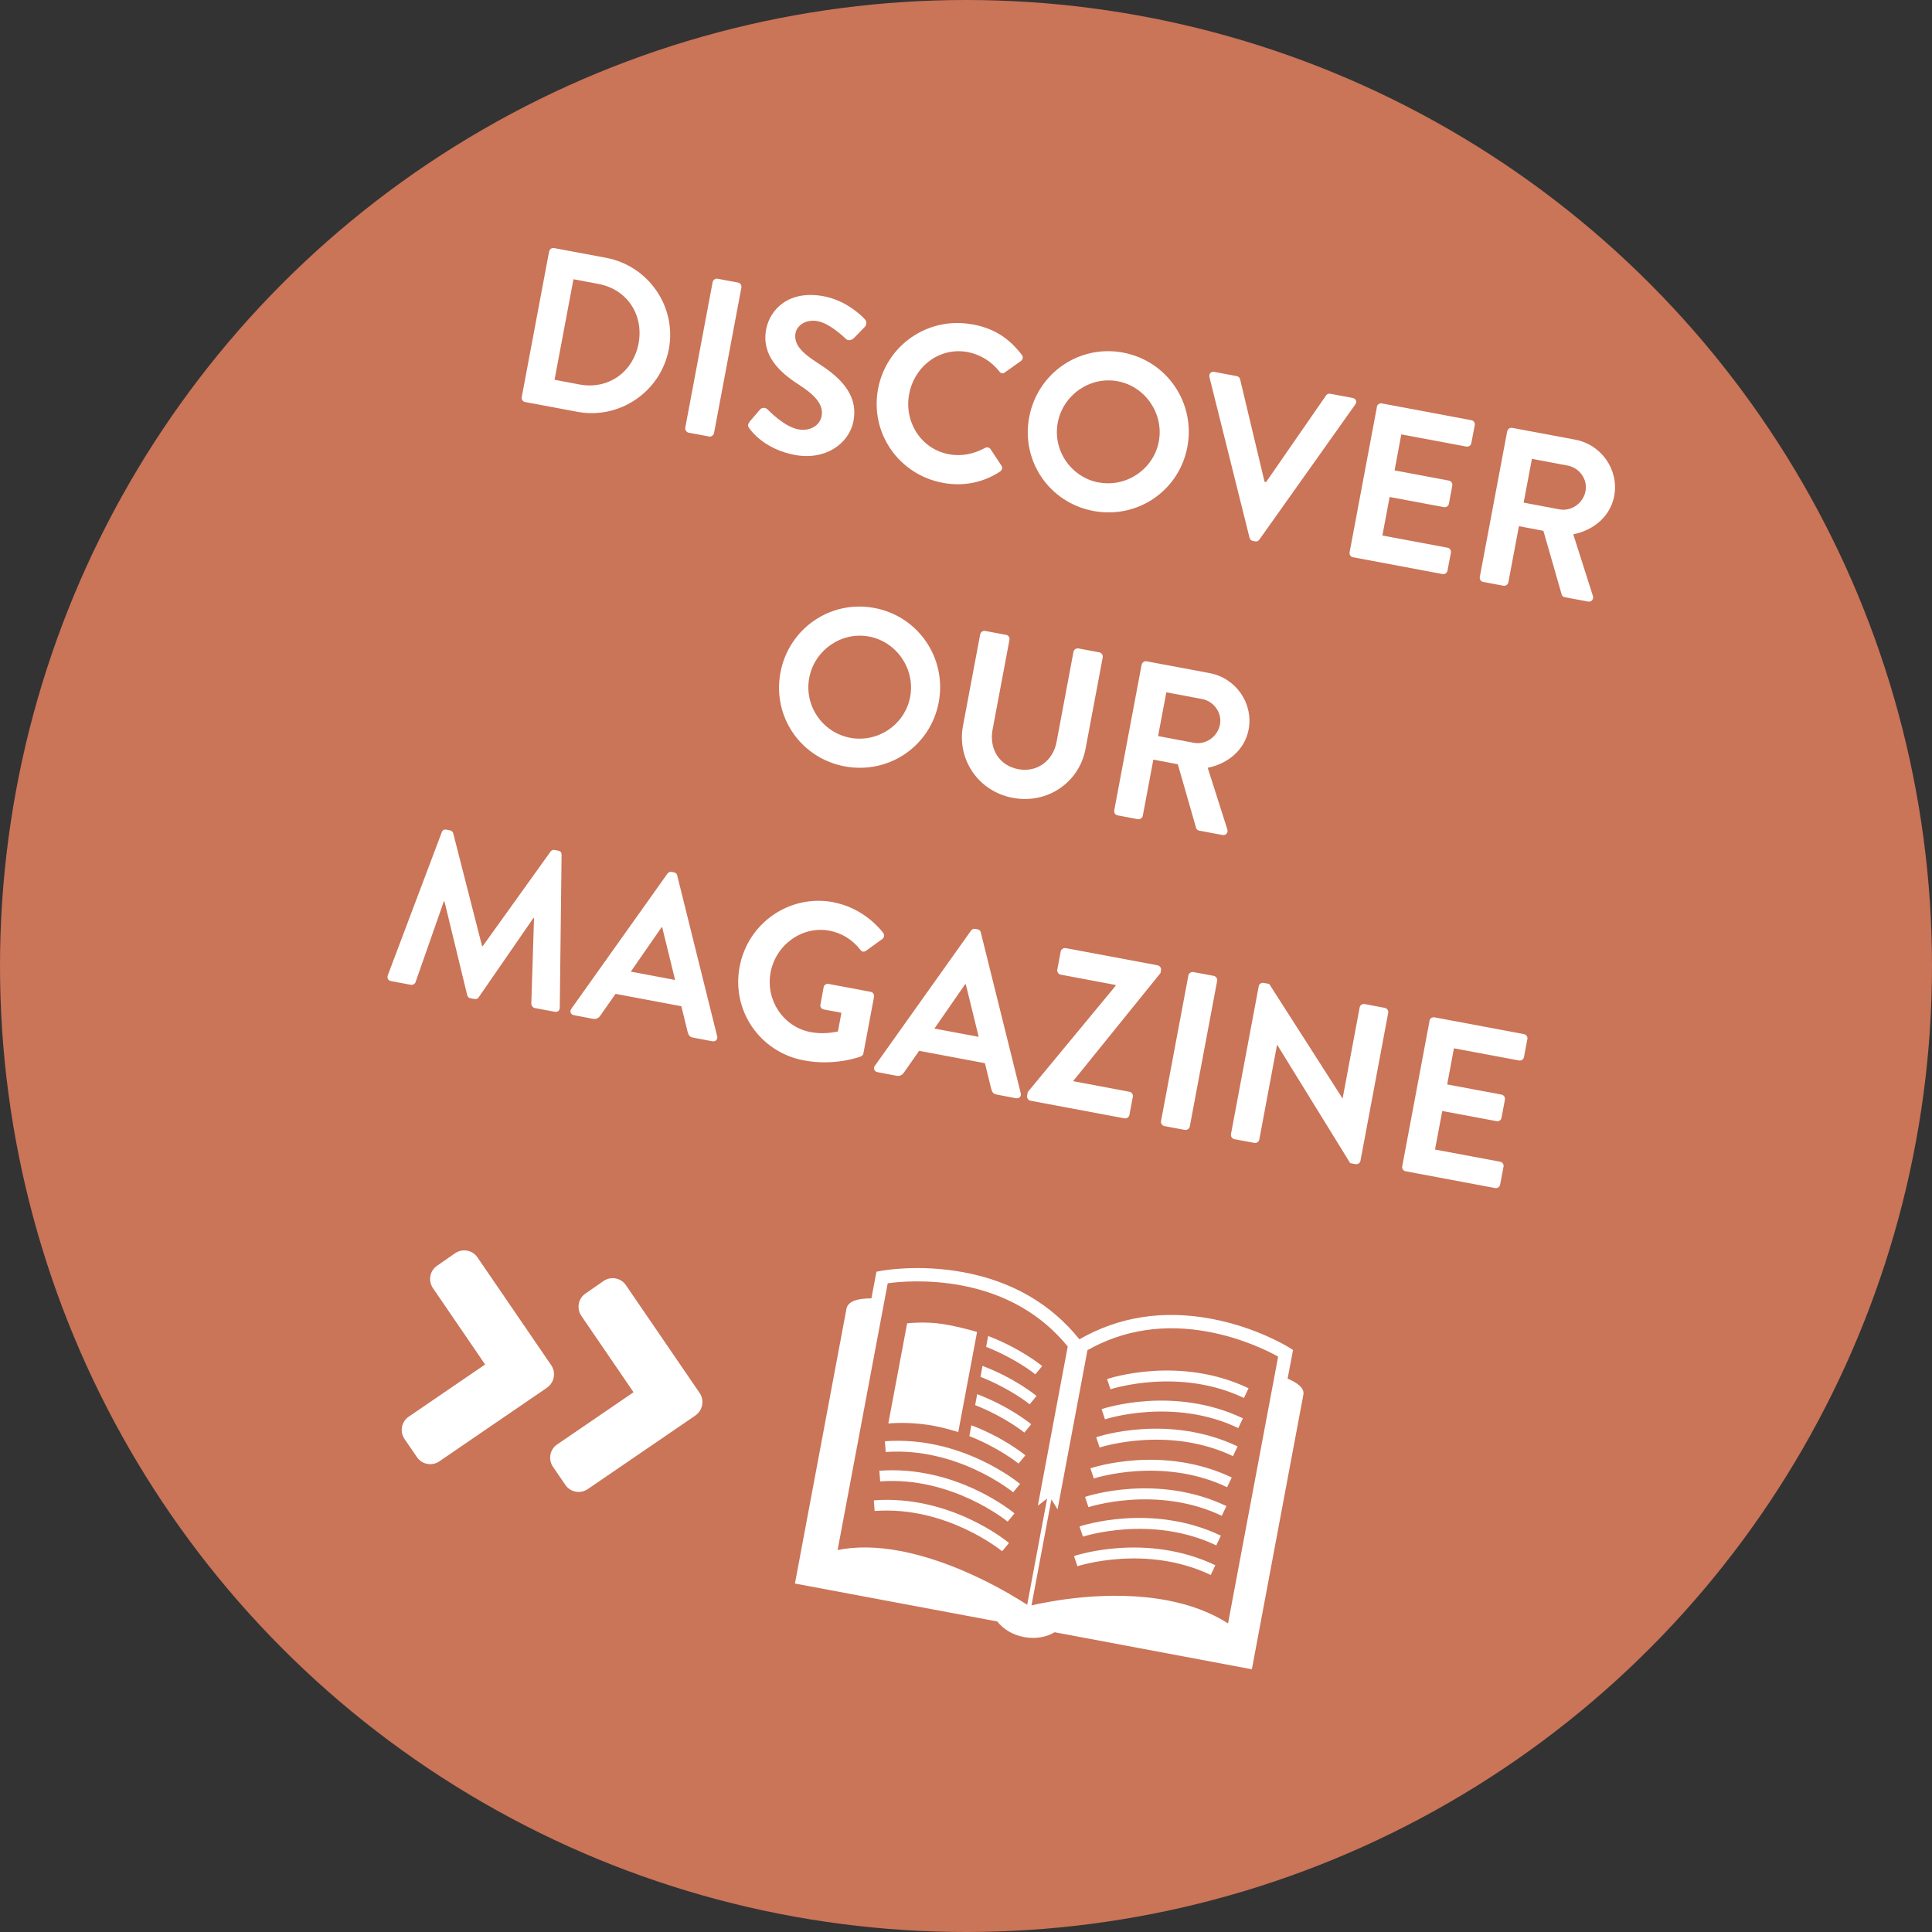 <?xml version="1.0" encoding="UTF-8"?><svg id="Ebene_1" xmlns="http://www.w3.org/2000/svg" viewBox="0 0 192 192"><rect x="0" y="0" width="192" height="192" fill="#333333" stroke="none"/><defs><style>.cls-1{fill:#ca7458;}.cls-2{fill:#fff;}</style></defs><circle class="cls-1" cx="96" cy="96" r="96"/><path class="cls-2" d="M54.58,24.99c.04-.22.25-.38.47-.34l5.18.97c4.22.79,7.03,4.87,6.24,9.07-.8,4.24-4.9,7.03-9.12,6.23l-5.18-.97c-.22-.04-.36-.27-.32-.49l2.72-14.47ZM57.6,38.21c2.84.53,5.32-1.22,5.86-4.08.53-2.84-1.14-5.38-3.98-5.91l-2.49-.47-1.88,9.99,2.49.47Z"/><path class="cls-2" d="M70.82,28.04c.04-.22.27-.38.49-.34l2.03.38c.22.04.38.27.34.49l-2.72,14.47c-.04.22-.28.38-.49.34l-2.03-.38c-.22-.04-.38-.28-.34-.49l2.72-14.47Z"/><path class="cls-2" d="M74.48,41.92l1.04-1.21c.23-.27.6-.2.77-.01.1.09,1.63,1.71,3.05,1.97,1.14.21,2.13-.37,2.31-1.31.21-1.12-.59-2.06-2.29-3.15-1.9-1.22-3.71-2.91-3.22-5.49.37-1.95,2.23-3.93,5.71-3.28,2.23.42,3.72,1.88,4.1,2.29.19.17.19.56,0,.75l-1.06,1.09c-.22.23-.58.34-.81.12-.15-.14-1.61-1.55-2.81-1.77-1.25-.23-2.08.47-2.21,1.17-.19,1.03.48,1.88,2.12,2.93,1.96,1.25,4.17,2.98,3.64,5.8-.42,2.25-2.76,3.96-5.84,3.39-2.76-.52-4.13-2.11-4.49-2.61-.16-.23-.25-.36.01-.68Z"/><path class="cls-2" d="M96.63,32.23c2.21.41,3.67,1.41,4.91,3.03.17.21.12.47-.09.62l-1.59,1.13c-.19.15-.41.11-.55-.1-.77-.98-1.9-1.69-3.13-1.92-2.8-.53-5.32,1.42-5.83,4.18-.51,2.73,1.15,5.45,3.95,5.97,1.31.25,2.52-.05,3.58-.62.2-.12.44-.05.55.1l1.09,1.65c.15.19.05.46-.13.59-1.76,1.16-3.77,1.49-5.71,1.12-4.37-.82-7.24-4.96-6.42-9.33s5-7.23,9.37-6.41Z"/><path class="cls-2" d="M111.61,35.04c4.37.82,7.21,5,6.39,9.37-.82,4.37-4.97,7.19-9.34,6.37-4.37-.82-7.2-4.95-6.38-9.32.82-4.37,4.96-7.24,9.33-6.42ZM109.19,47.94c2.75.52,5.45-1.31,5.97-4.06.52-2.75-1.33-5.48-4.08-5.99-2.76-.52-5.44,1.36-5.96,4.11-.52,2.75,1.31,5.43,4.07,5.95Z"/><path class="cls-2" d="M120.2,37.46c-.08-.31.15-.56.48-.5l2.23.42c.2.04.3.19.33.31l2.43,10.19.15.03,5.96-8.61c.06-.1.22-.21.42-.17l2.23.42c.33.06.45.38.26.64l-9.54,13.44c-.09.12-.22.21-.42.17l-.22-.04c-.2-.04-.29-.17-.33-.31l-3.99-15.98Z"/><path class="cls-2" d="M136.83,40.43c.04-.22.25-.38.49-.34l8.9,1.67c.24.04.38.27.34.49l-.34,1.79c-.04.22-.25.38-.49.34l-6.47-1.21-.67,3.58,5.4,1.01c.22.04.38.27.34.49l-.34,1.81c-.04.24-.28.38-.49.34l-5.4-1.01-.72,3.83,6.47,1.21c.24.04.38.28.34.49l-.34,1.79c-.04.22-.25.38-.49.34l-8.9-1.67c-.24-.04-.38-.27-.34-.49l2.72-14.47Z"/><path class="cls-2" d="M149.79,42.86c.04-.22.25-.38.49-.34l6.25,1.17c2.62.49,4.37,2.99,3.89,5.6-.38,2.01-2.02,3.4-4.07,3.81l1.95,6.12c.1.31-.12.63-.49.56l-2.3-.43c-.2-.04-.29-.17-.31-.26l-1.82-6.34-2.43-.46-1.05,5.58c-.04.22-.27.38-.49.34l-2.01-.38c-.24-.04-.38-.27-.34-.49l2.72-14.47ZM154.99,50.62c1.16.22,2.35-.6,2.58-1.82.22-1.16-.61-2.31-1.77-2.53l-3.56-.67-.82,4.35,3.56.67Z"/><path class="cls-2" d="M86.9,60.42c4.37.82,7.21,5,6.39,9.37-.82,4.37-4.97,7.19-9.35,6.37-4.37-.82-7.2-4.95-6.38-9.32.82-4.37,4.96-7.24,9.33-6.42ZM84.48,73.32c2.76.52,5.45-1.31,5.97-4.06.52-2.76-1.33-5.48-4.08-6-2.75-.52-5.44,1.36-5.95,4.11-.52,2.75,1.31,5.43,4.07,5.95Z"/><path class="cls-2" d="M97.41,63.04c.04-.22.27-.38.49-.34l2.08.39c.24.04.38.27.34.49l-1.68,8.94c-.35,1.86.64,3.56,2.55,3.92,1.9.36,3.47-.87,3.81-2.7l1.68-8.96c.04-.22.25-.38.49-.34l2.08.39c.22.04.38.27.34.49l-1.71,9.1c-.62,3.32-3.77,5.52-7.23,4.87-3.43-.64-5.57-3.83-4.95-7.15l1.71-9.1Z"/><path class="cls-2" d="M113.46,66.06c.04-.22.25-.38.49-.34l6.25,1.17c2.62.49,4.37,2.99,3.89,5.6-.38,2.01-2.02,3.4-4.07,3.81l1.95,6.12c.1.31-.12.63-.49.56l-2.3-.43c-.2-.04-.29-.17-.31-.26l-1.82-6.34-2.43-.46-1.05,5.58c-.04.22-.27.38-.49.34l-2.01-.38c-.24-.04-.38-.27-.34-.49l2.72-14.47ZM118.66,73.82c1.16.22,2.35-.6,2.58-1.82.22-1.16-.61-2.31-1.77-2.53l-3.56-.67-.82,4.35,3.56.67Z"/><path class="cls-2" d="M43.9,82.7c.06-.17.22-.3.46-.25l.35.07c.17.03.29.14.33.29l2.87,11.22h.06s6.75-9.41,6.75-9.41c.09-.12.22-.19.41-.15l.35.07c.24.04.34.22.33.4l-.18,15.18c0,.32-.2.48-.49.43l-1.99-.37c-.2-.04-.34-.25-.35-.41l.27-8.53s-.06-.01-.06-.01l-5.44,7.88c-.07.12-.22.21-.42.17l-.39-.07c-.2-.04-.29-.17-.33-.31l-2.26-9.32s-.04,0-.06-.01l-2.82,8.05c-.05.15-.26.29-.46.25l-1.97-.37c-.28-.05-.42-.28-.32-.58l5.36-14.21Z"/><path class="cls-2" d="M56.77,100.26l9.56-13.44c.09-.12.22-.21.42-.17l.22.04c.22.04.29.17.33.31l3.97,15.98c.08.31-.15.56-.48.5l-1.9-.36c-.33-.06-.46-.22-.55-.56l-.63-2.56-6.54-1.23-1.51,2.16c-.13.2-.37.38-.72.32l-1.9-.36c-.33-.06-.45-.38-.26-.64ZM67.09,97.38l-1.28-5.22h-.07s-3.05,4.4-3.05,4.4l4.4.83Z"/><path class="cls-2" d="M82.82,89.67c1.97.37,3.71,1.49,4.95,3.03.14.21.11.47-.09.62l-1.62,1.17c-.21.14-.41.11-.57-.11-.78-1.01-1.86-1.66-3.06-1.89-2.73-.51-5.34,1.42-5.85,4.15-.51,2.71,1.23,5.41,3.98,5.93,1.23.23,2.23.03,2.71-.06l.35-1.86-1.75-.33c-.24-.04-.38-.25-.34-.47l.32-1.73c.04-.24.25-.38.49-.34l4.2.79c.22.04.36.27.32.49l-1.05,5.6c-.03.18-.14.27-.24.32,0,0-2.52,1-5.69.4-4.35-.82-7.2-4.93-6.38-9.3.82-4.37,4.98-7.24,9.33-6.42Z"/><path class="cls-2" d="M86.94,105.92l9.56-13.44c.09-.12.22-.21.42-.17l.22.04c.22.04.29.17.33.31l3.97,15.98c.08.31-.15.56-.48.5l-1.9-.36c-.33-.06-.46-.22-.55-.56l-.63-2.56-6.54-1.23-1.51,2.16c-.13.2-.37.38-.72.32l-1.9-.36c-.33-.06-.45-.38-.27-.64ZM97.26,103.04l-1.28-5.22h-.07s-3.05,4.4-3.05,4.4l4.4.82Z"/><path class="cls-2" d="M102.14,108.52l8.72-10.54.02-.09-5.47-1.03c-.22-.04-.38-.28-.34-.49l.34-1.81c.04-.22.28-.38.49-.34l9.14,1.71c.22.04.38.27.34.49l-.05.28-8.66,10.71v.04s5.57,1.05,5.57,1.05c.24.04.38.27.34.49l-.34,1.81c-.04.22-.25.38-.49.34l-9.34-1.75c-.22-.04-.38-.28-.34-.49l.07-.39Z"/><path class="cls-2" d="M118.1,96.94c.04-.22.27-.38.49-.34l2.03.38c.22.04.38.27.34.49l-2.72,14.48c-.04.22-.28.38-.49.34l-2.03-.38c-.22-.04-.38-.27-.34-.49l2.72-14.48Z"/><path class="cls-2" d="M125.09,98c.04-.22.27-.36.49-.32l.55.1,7.28,11.37h.02s1.69-9.03,1.69-9.03c.04-.22.25-.38.49-.34l2.01.38c.22.04.38.27.34.49l-2.76,14.72c-.04.22-.27.36-.49.32l-.53-.1-7.25-11.75h-.02s-1.76,9.4-1.76,9.4c-.04.22-.25.38-.49.34l-1.99-.37c-.22-.04-.38-.28-.34-.49l2.76-14.71Z"/><path class="cls-2" d="M142.06,101.44c.04-.22.25-.38.49-.34l8.9,1.67c.24.05.38.28.34.49l-.34,1.79c-.04.22-.25.38-.49.34l-6.47-1.21-.67,3.59,5.4,1.01c.22.04.38.27.34.49l-.34,1.81c-.04.24-.27.38-.49.34l-5.4-1.01-.72,3.83,6.47,1.21c.24.04.38.28.34.49l-.34,1.79c-.04.22-.25.38-.49.34l-8.9-1.67c-.24-.04-.38-.27-.34-.49l2.72-14.48Z"/><path class="cls-2" d="M54.36,137.91l-10.69,7.31c-.74.51-1.75.32-2.24-.42l-1.22-1.78c-.51-.74-.32-1.75.42-2.24l7.58-5.18-5.18-7.58c-.51-.74-.32-1.75.42-2.24l1.77-1.23c.74-.51,1.75-.32,2.24.42l7.31,10.69c.51.74.32,1.75-.42,2.25Z"/><path class="cls-2" d="M69.11,140.67l-10.69,7.31c-.74.51-1.75.32-2.24-.42l-1.22-1.78c-.51-.74-.32-1.75.42-2.24l7.58-5.18-5.18-7.58c-.51-.74-.32-1.75.42-2.24l1.77-1.23c.74-.51,1.75-.32,2.24.42l7.31,10.69c.51.74.32,1.75-.42,2.25Z"/><path class="cls-2" d="M127.96,137.02l.54-2.86-.38-.24c-.13-.08-3.25-2.02-7.73-2.86-4.8-.9-9.21-.21-13.12,2.04-2.82-3.52-6.69-5.76-11.49-6.66-4.49-.84-8.09-.17-8.24-.14l-.44.08-.5,2.65c-1.41,0-2.34.29-2.48,1.04l-5.12,27.3,20.11,3.77c.58.75,1.52,1.34,2.66,1.55s2.23.01,3.04-.48l19.6,3.68,5.12-27.3c.11-.6-.5-1.13-1.56-1.58ZM102.08,159.48c-1.54-1-6.88-4.27-12.64-5.35-2.27-.43-4.36-.46-6.2-.09l4.98-26.51c1.06-.15,3.94-.42,7.31.21,4.42.83,7.97,2.88,10.58,6.07l-2.97,15.82.92-.7-1.98,10.55ZM122.04,161.33c-1.71-1.09-3.75-1.86-6.1-2.3-5.75-1.08-11.64.1-13.43.51l1.98-10.53.61.99,2.97-15.82c3.59-2.03,7.64-2.65,12.06-1.82,3.35.63,5.95,1.93,6.89,2.46,0,0-4.98,26.52-4.98,26.52Z"/><path class="cls-2" d="M98,133.85c2.97,1.17,4.86,2.7,4.89,2.73l.68-.82c-.14-.12-2.17-1.77-5.37-2.99l-.2,1.09h0Z"/><path class="cls-2" d="M97.44,136.83c2.97,1.17,4.86,2.7,4.89,2.73l.68-.83c-.14-.12-2.17-1.77-5.37-2.99l-.2,1.09h0Z"/><path class="cls-2" d="M96.91,139.64c2.97,1.17,4.86,2.7,4.89,2.73l.68-.83c-.14-.12-2.17-1.77-5.37-2.99l-.2,1.09h0Z"/><path class="cls-2" d="M96.33,142.72c2.97,1.17,4.86,2.7,4.89,2.73l.68-.82c-.14-.12-2.17-1.77-5.37-2.99l-.2,1.09h0Z"/><path class="cls-2" d="M87.94,143.23l.08,1.07c7.13-.52,12.61,3.96,12.67,4l.68-.83c-.23-.19-5.86-4.8-13.43-4.24Z"/><path class="cls-2" d="M87.39,146.15l.08,1.07c7.13-.53,12.61,3.95,12.67,4l.68-.82c-.23-.2-5.86-4.8-13.43-4.24Z"/><path class="cls-2" d="M86.84,149.09l.08,1.07c7.13-.53,12.61,3.95,12.67,4l.68-.82c-.23-.2-5.86-4.8-13.43-4.24Z"/><path class="cls-2" d="M110.37,138.06c.07-.02,6.8-2.21,13.25.87l.46-.97c-6.85-3.26-13.77-1.01-14.06-.91l.34,1.02Z"/><path class="cls-2" d="M109.47,140.03l.34,1.02c.07-.02,6.8-2.21,13.25.87l.46-.97c-6.85-3.26-13.76-1.01-14.05-.91Z"/><path class="cls-2" d="M108.94,142.83l.34,1.02c.07-.02,6.8-2.21,13.25.86l.46-.97c-6.85-3.26-13.76-1.01-14.05-.91Z"/><path class="cls-2" d="M108.36,145.91l.34,1.02c.07-.02,6.8-2.21,13.25.87l.46-.97c-6.85-3.26-13.76-1.01-14.05-.91Z"/><path class="cls-2" d="M107.83,148.76l.34,1.02c.07-.02,6.8-2.21,13.25.86l.46-.97c-6.85-3.26-13.76-1.01-14.05-.91Z"/><path class="cls-2" d="M107.28,151.69l.34,1.02c.07-.02,6.8-2.21,13.25.87l.46-.97c-6.85-3.26-13.76-1.01-14.05-.91Z"/><path class="cls-2" d="M106.73,154.63l.34,1.02c.07-.02,6.8-2.21,13.25.87l.46-.97c-6.85-3.26-13.76-1.01-14.05-.91Z"/><path class="cls-2" d="M95.23,142.32l1.87-9.95s-1.66-.51-3.41-.79c-1.75-.28-3.54-.07-3.54-.07l-1.87,9.95s1.5-.15,3.35.06c1.85.21,3.6.8,3.6.8Z"/></svg>